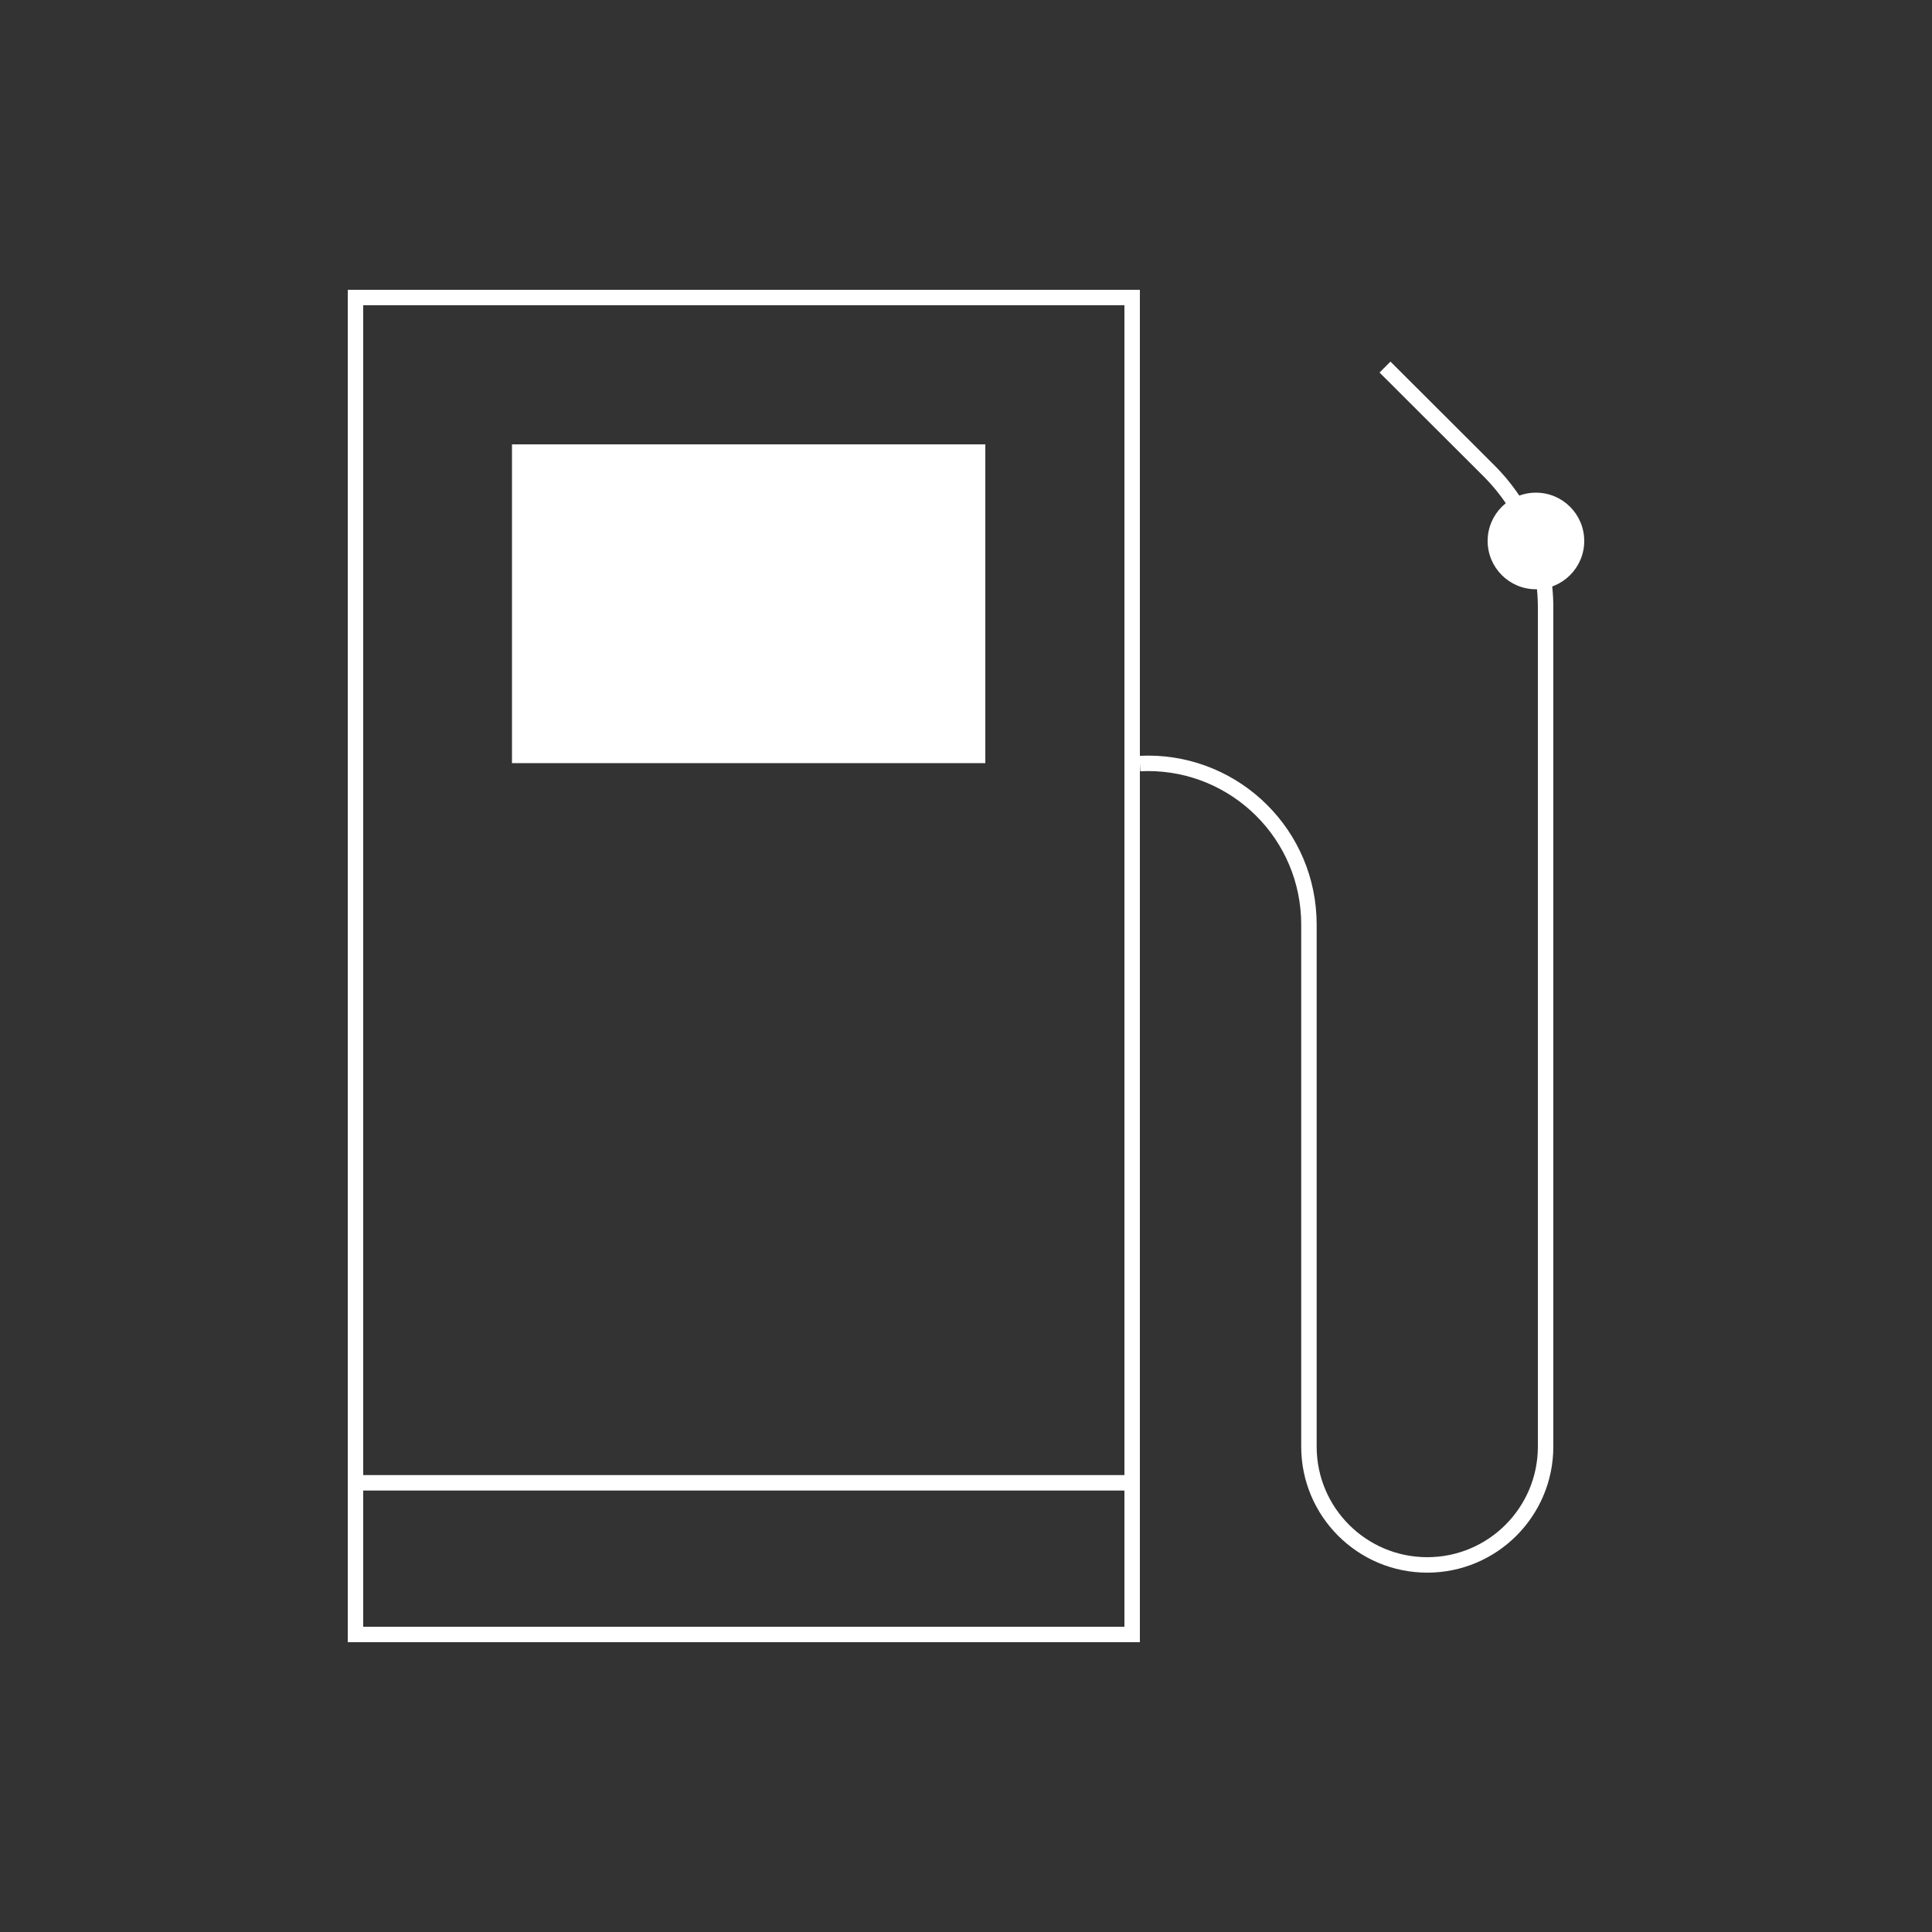 <?xml version="1.0" encoding="UTF-8"?>
<svg width="200px" height="200px" viewBox="0 0 200 200" version="1.1" xmlns="http://www.w3.org/2000/svg" xmlns:xlink="http://www.w3.org/1999/xlink">
    <rect x="0" y="0" width="200" height="200" fill="#333333" stroke="none"/>
    <title>fuel_status_hover</title>
    <g id="fuel_status_hover" stroke="none" stroke-width="1" fill="none" fill-rule="evenodd">
        <g id="fuel_status_black" transform="translate(36, 30)">
            <rect id="Rectangle" fill="#FFFFFF" x="17" y="16" width="49" height="33"></rect>
            <circle id="Oval" fill="#FFFFFF" cx="123" cy="26" r="5"></circle>
            <rect id="Rectangle" stroke="#FFFFFF" stroke-width="1.6" x="0.8" y="0.8" width="80.4" height="138.4"></rect>
            <line x1="0" y1="123.5" x2="82" y2="123.5" id="Path-2" stroke="#FFFFFF" stroke-width="1.6"></line>
            <path d="M82,49.042 C91.195,48.583 99.02,55.665 99.479,64.86 C99.493,65.137 99.5,65.414 99.5,65.691 L99.5,119.75 C99.5,126.515 104.985,132 111.75,132 C118.515,132 124,126.515 124,119.75 L124,32.888 C124,27.576 121.887,22.483 118.128,18.731 L107.375,8 L107.375,8" id="Path-3" stroke="#FFFFFF" stroke-width="1.6"></path>
        </g>
    </g>
</svg>